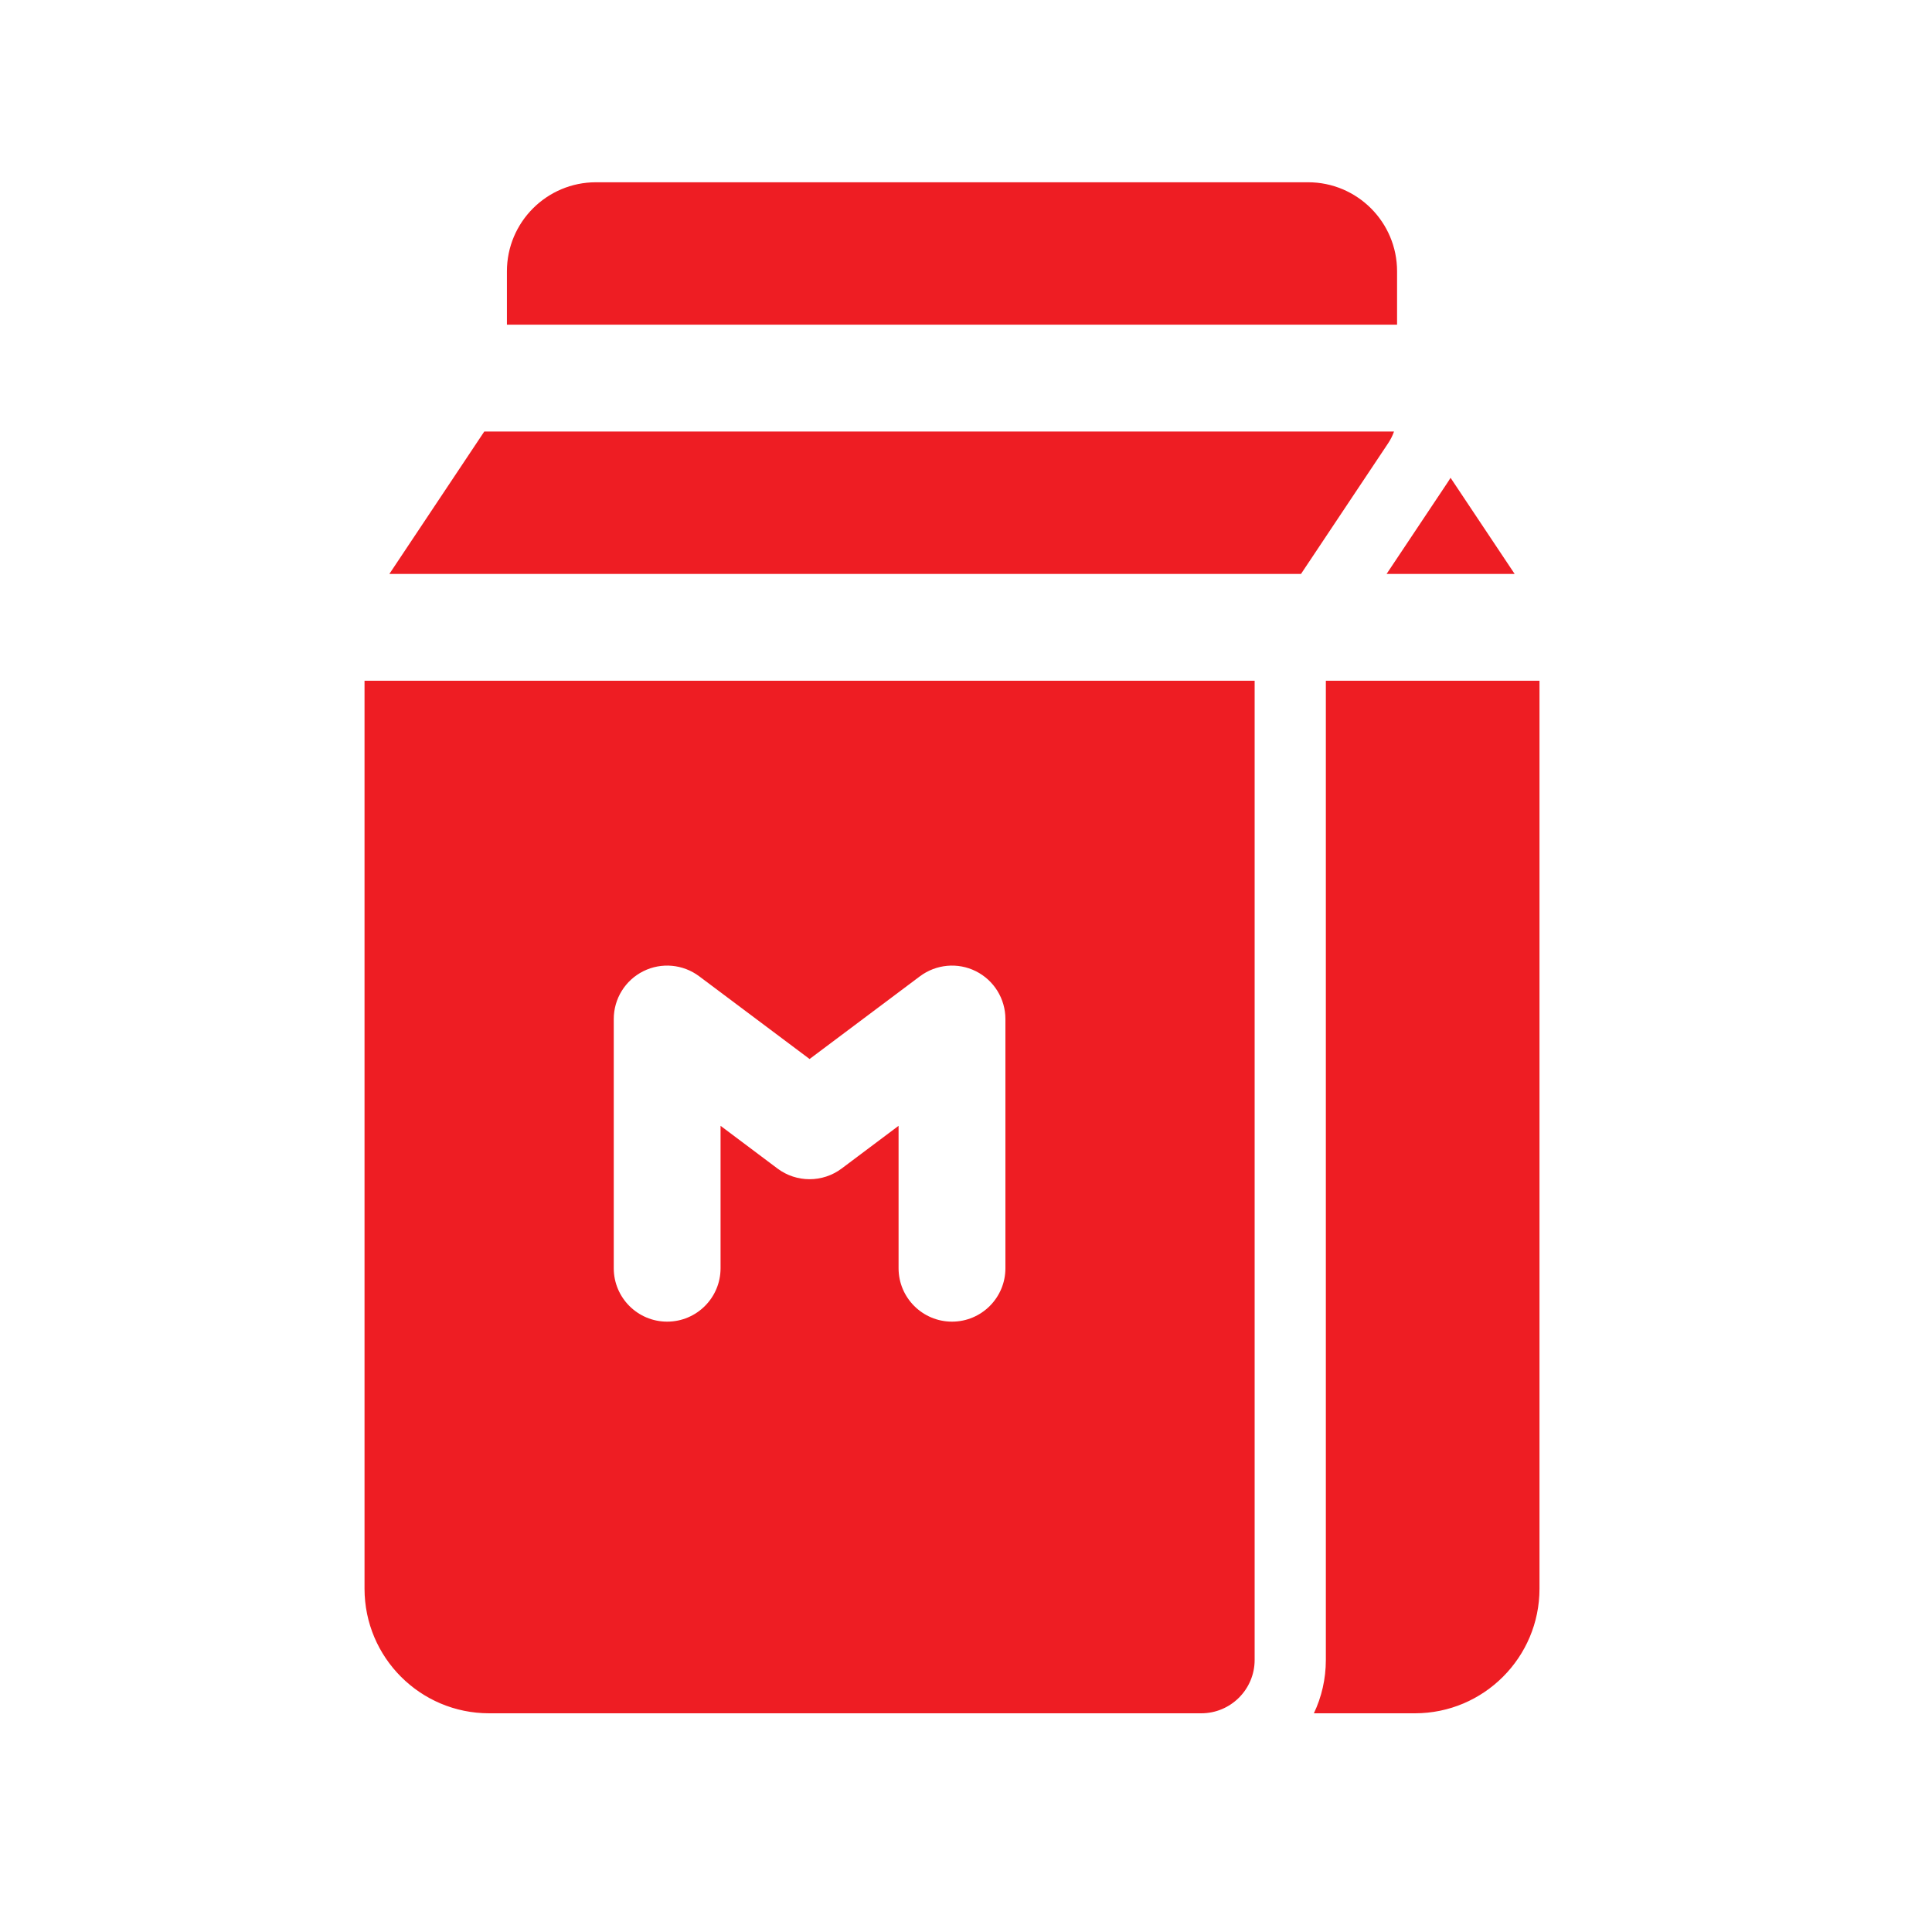 <?xml version="1.0" encoding="UTF-8"?> <svg xmlns="http://www.w3.org/2000/svg" width="50" height="50" viewBox="0 0 50 50" fill="none"> <path fill-rule="evenodd" clip-rule="evenodd" d="M13.119 8.403V7.021C13.119 5.749 14.152 4.717 15.423 4.717H33.852C35.124 4.717 36.156 5.749 36.156 7.021V8.403H13.119ZM36.077 11.168C36.04 11.274 35.988 11.378 35.924 11.473L33.67 14.853H10.077L12.533 11.168H36.077ZM35.885 14.853L37.457 12.496C37.486 12.452 37.514 12.41 37.54 12.365L39.199 14.853H35.885ZM39.842 17.618V41.115C39.842 42.895 38.397 44.34 36.617 44.34H34.003C34.202 43.922 34.313 43.452 34.313 42.958V17.618H39.842ZM32.47 17.618V42.958C32.47 43.721 31.851 44.34 31.088 44.34H12.659C10.877 44.34 9.434 42.895 9.434 41.115V17.618H32.47ZM18.648 32.822V29.136L20.122 30.242C20.614 30.61 21.289 30.61 21.781 30.242L23.255 29.136V32.822C23.255 33.585 23.875 34.204 24.638 34.204C25.401 34.204 26.02 33.585 26.02 32.822V26.372C26.02 25.848 25.723 25.369 25.255 25.135C24.787 24.901 24.227 24.953 23.808 25.266L20.952 27.407L18.095 25.266C17.677 24.953 17.117 24.901 16.649 25.135C16.18 25.369 15.884 25.848 15.884 26.372V32.822C15.884 33.585 16.503 34.204 17.266 34.204C18.029 34.204 18.648 33.585 18.648 32.822Z" fill="#EE1D23"></path> </svg> 
